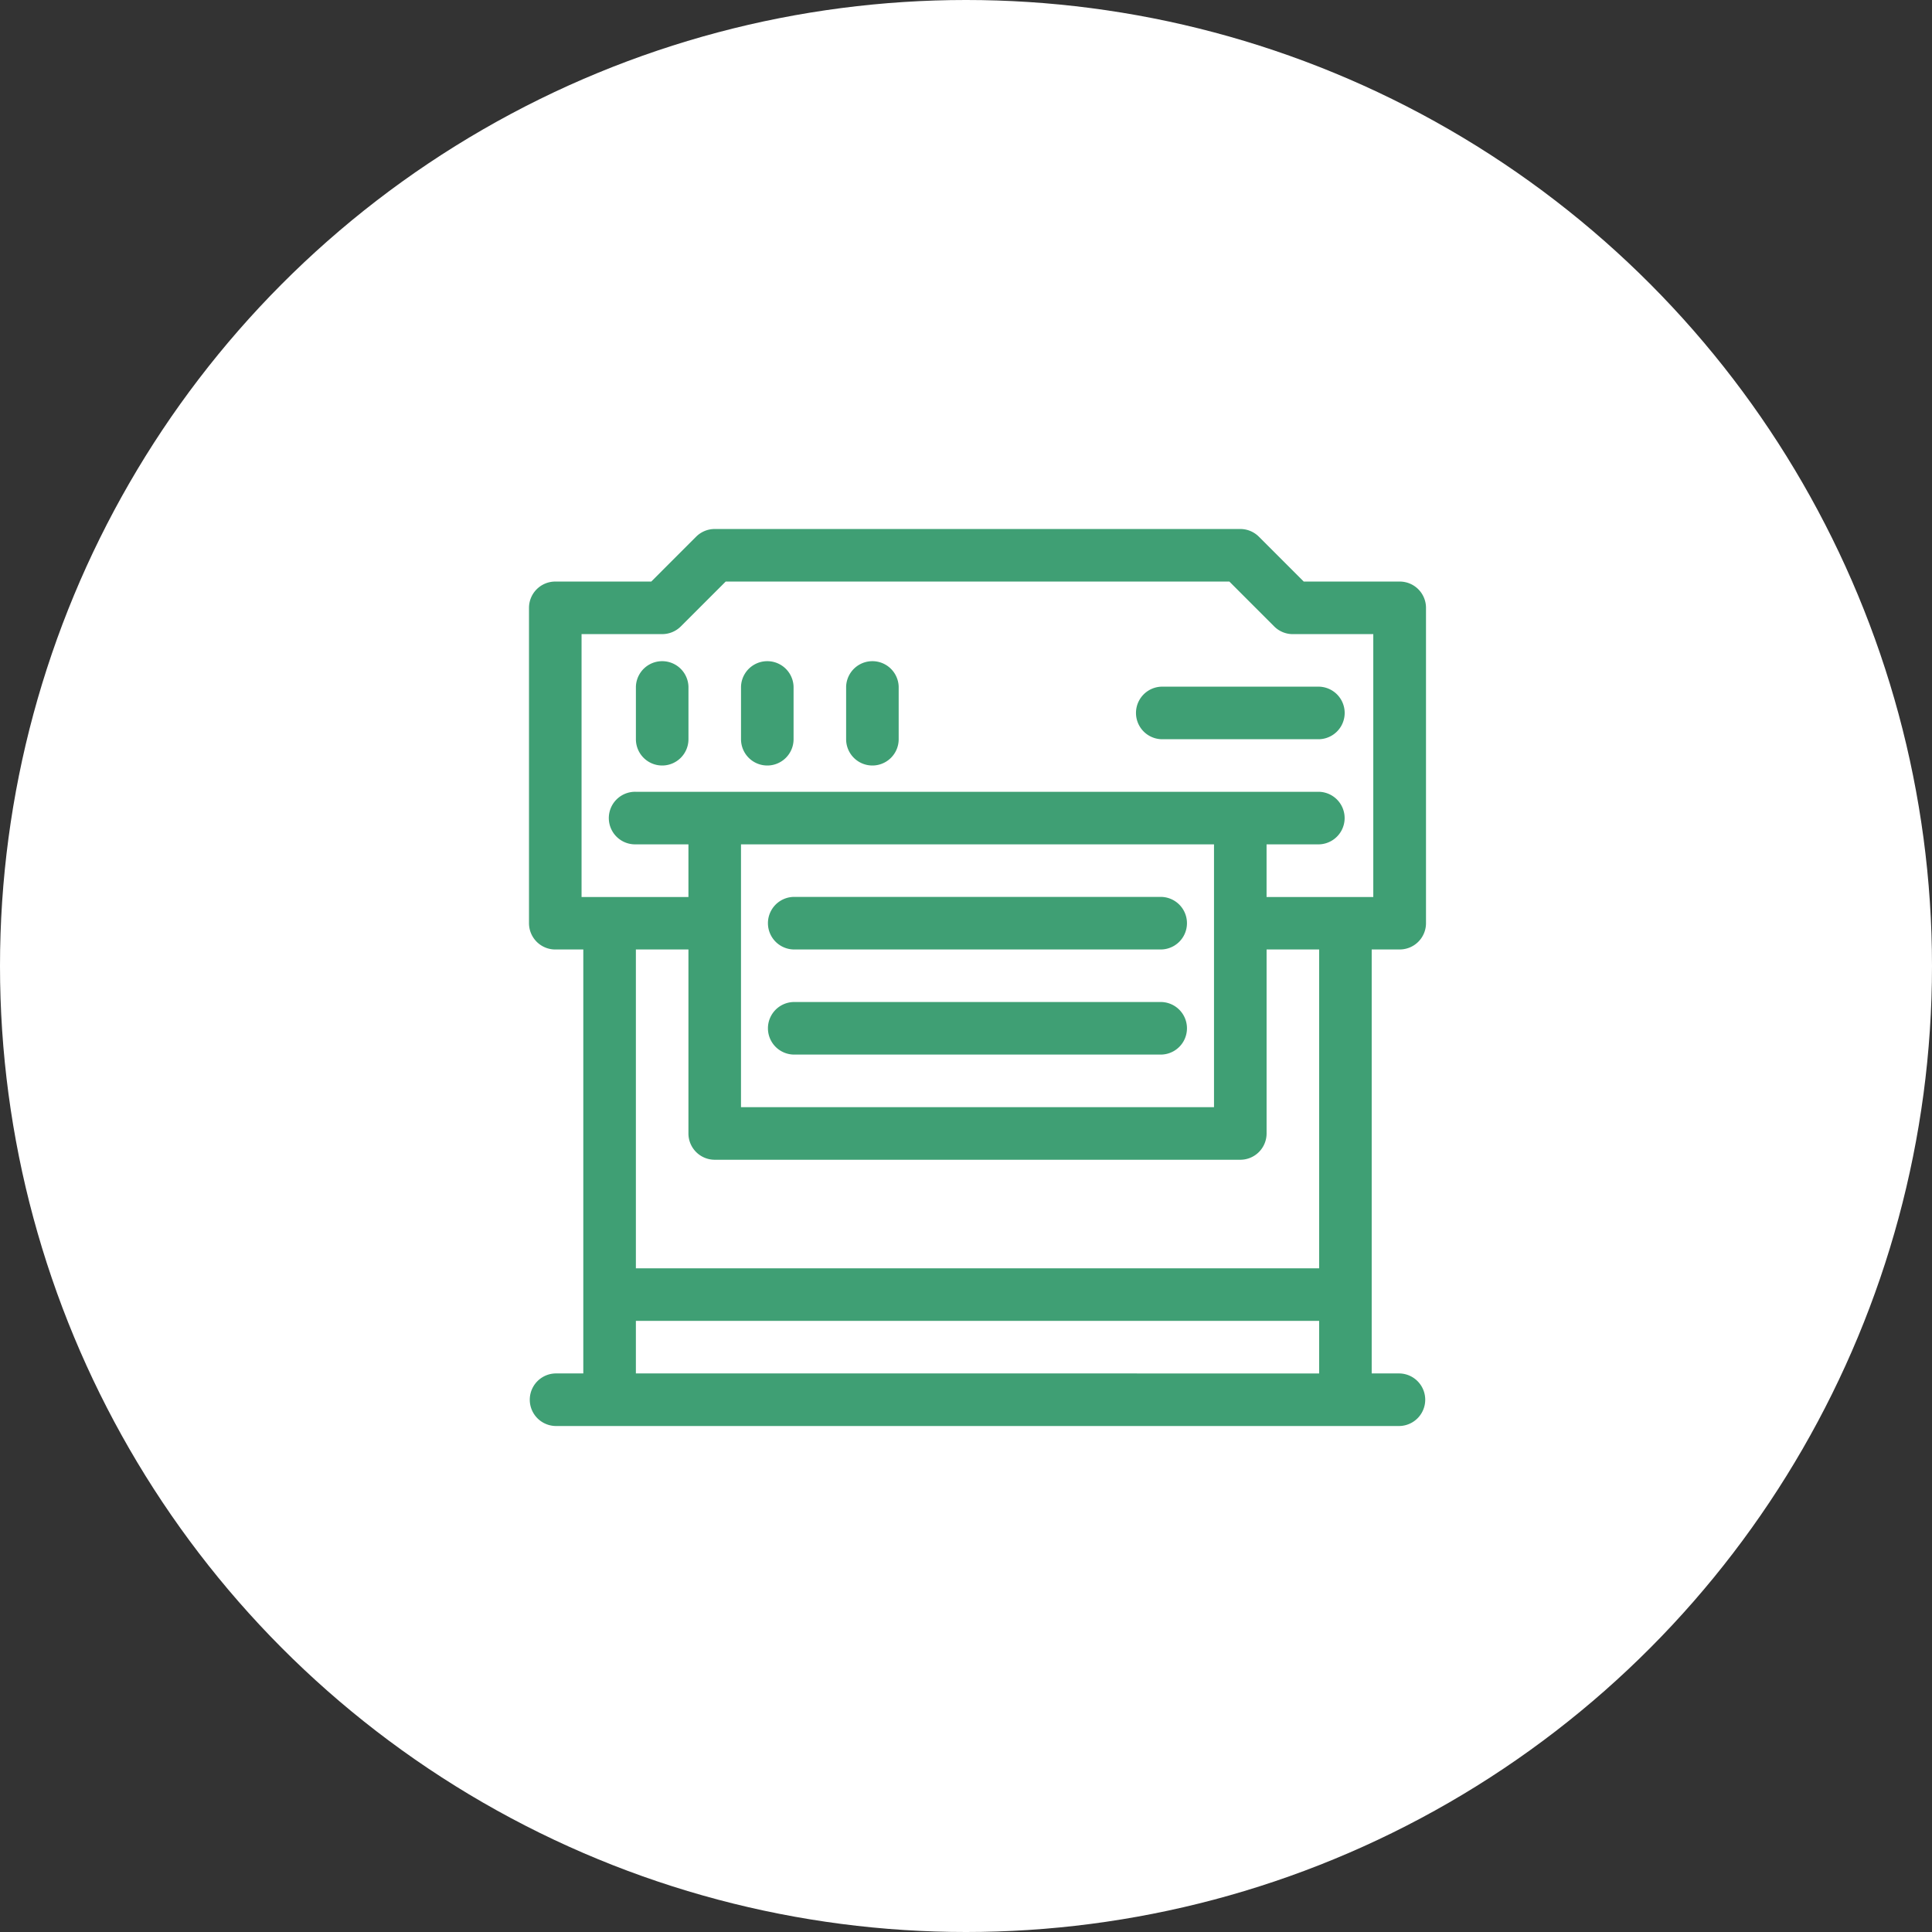 <svg xmlns="http://www.w3.org/2000/svg" width="84" height="84" viewBox="0 0 84 84"><rect x="0" y="0" width="84" height="84" fill="#333333" stroke="none"/><g id="Group_183" data-name="Group 183" transform="translate(-1086 -3206)"><circle id="Ellipse_4" data-name="Ellipse 4" cx="42" cy="42" r="42" transform="translate(1086 3206)" fill="#fff"></circle><g id="printer" transform="translate(1109 3229)"><path id="Path_269" data-name="Path 269" d="M36.639,18.281h1.219A1.143,1.143,0,0,0,39,17.139V3.428a1.143,1.143,0,0,0-1.143-1.143H33.684L31.734.335A1.143,1.143,0,0,0,30.926,0H8.074a1.143,1.143,0,0,0-.808.335L5.316,2.285H1.143A1.143,1.143,0,0,0,0,3.428V17.139a1.143,1.143,0,0,0,1.143,1.143H2.361V36.715H1.143a1.143,1.143,0,0,0,0,2.285H37.857a1.143,1.143,0,0,0,0-2.285H36.639ZM2.285,4.57h3.5A1.143,1.143,0,0,0,6.6,4.236l1.951-1.95h21.9L32.4,4.236a1.143,1.143,0,0,0,.808.335h3.5V16H32.068V13.711h2.285a1.143,1.143,0,0,0,0-2.285H4.647a1.143,1.143,0,1,0,0,2.285H6.932V16H2.285Zm6.932,9.141H29.783V25.137H9.217Zm-2.285,4.57v8a1.143,1.143,0,0,0,1.143,1.143H30.926a1.143,1.143,0,0,0,1.143-1.143v-8h2.285V32.145H4.647V18.281ZM4.647,36.715V34.43H34.354v2.285Z" fill="#3f9f74"></path><path id="Path_270" data-name="Path 270" d="M62.143,79.57a1.143,1.143,0,0,0,1.143-1.143V76.143a1.143,1.143,0,0,0-2.285,0v2.285A1.143,1.143,0,0,0,62.143,79.57Z" transform="translate(-56.353 -69.287)" fill="#3f9f74"></path><path id="Path_271" data-name="Path 271" d="M122.143,79.57a1.143,1.143,0,0,0,1.143-1.143V76.143a1.143,1.143,0,0,0-2.285,0v2.285A1.143,1.143,0,0,0,122.143,79.57Z" transform="translate(-111.783 -69.287)" fill="#3f9f74"></path><path id="Path_272" data-name="Path 272" d="M182.143,79.57a1.143,1.143,0,0,0,1.143-1.143V76.143a1.143,1.143,0,0,0-2.285,0v2.285A1.143,1.143,0,0,0,182.143,79.57Z" transform="translate(-167.213 -69.287)" fill="#3f9f74"></path><path id="Path_273" data-name="Path 273" d="M347.143,92.285H354A1.143,1.143,0,0,0,354,90h-6.855a1.143,1.143,0,0,0,0,2.285Z" transform="translate(-319.645 -83.145)" fill="#3f9f74"></path><path id="Path_274" data-name="Path 274" d="M153.139,210h-16a1.143,1.143,0,0,0,0,2.285h16a1.143,1.143,0,0,0,0-2.285Z" transform="translate(-125.641 -194.004)" fill="#3f9f74"></path><path id="Path_275" data-name="Path 275" d="M153.139,270h-16a1.143,1.143,0,0,0,0,2.285h16a1.143,1.143,0,0,0,0-2.285Z" transform="translate(-125.641 -249.434)" fill="#3f9f74"></path></g></g></svg>